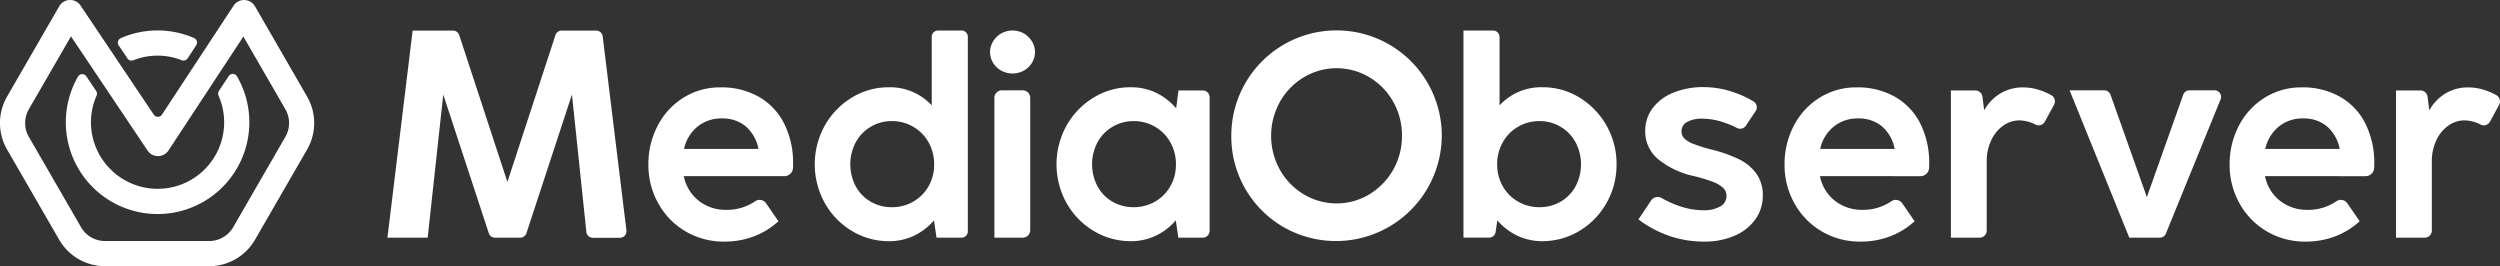 <svg xmlns="http://www.w3.org/2000/svg" xmlns:xlink="http://www.w3.org/1999/xlink" width="306.465" height="32.631" viewBox="0 0 306.465 32.631">
  <rect x="0" y="0" width="306.465" height="32.631" fill="#333333" stroke="none"/>
  <defs>
    <clipPath id="clip-path">
      <rect id="Rectangle_30619" data-name="Rectangle 30619" width="306.465" height="32.631" fill="#fff"/>
    </clipPath>
  </defs>
  <g id="logo-footer-mediaobserver" transform="translate(0 0)">
    <g id="Group_105565" data-name="Group 105565" transform="translate(0 0)" clip-path="url(#clip-path)">
      <path id="Path_69993" data-name="Path 69993" d="M28.113,30.234a11.248,11.248,0,1,0,19.494-.045.6.6,0,0,0-1.024-.018l-1.188,1.808a.613.613,0,0,0-.044.586A8.148,8.148,0,0,1,39.1,43.889a8.174,8.174,0,0,1-9.394-8.072,8.074,8.074,0,0,1,.683-3.245.615.615,0,0,0-.047-.591l-1.2-1.787a.608.608,0,0,0-1.033.041" transform="translate(-18.556 -20.835)" fill="#fff"/>
      <path id="Path_69994" data-name="Path 69994" d="M48.847,15.747a.6.6,0,0,0,.719.227,8.051,8.051,0,0,1,5.941-.006.6.6,0,0,0,.721-.232l1.05-1.6a.607.607,0,0,0-.26-.889,11.207,11.207,0,0,0-8.984.015.607.607,0,0,0-.255.893Z" transform="translate(-33.227 -8.584)" fill="#fff"/>
      <path id="Path_69995" data-name="Path 69995" d="M25.655,32.631H12.861a6.485,6.485,0,0,1-5.6-3.234l-6.4-11.08a6.483,6.483,0,0,1,0-6.467L7.261.771A1.542,1.542,0,0,1,9.877.683l8.97,13.363a.606.606,0,0,0,1.01,0L28.631.7A1.546,1.546,0,0,1,30.754.245a1.645,1.645,0,0,1,.529.575l6.369,11.031a6.484,6.484,0,0,1,0,6.467l-6.4,11.08a6.486,6.486,0,0,1-5.6,3.234M8.7,4.457,3.536,13.393a3.381,3.381,0,0,0,0,3.382l6.4,11.079a3.381,3.381,0,0,0,2.929,1.691H25.655a3.392,3.392,0,0,0,2.929-1.691l6.4-11.079a3.391,3.391,0,0,0,0-3.382L29.834,4.48,20.659,18.438a1.542,1.542,0,0,1-1.281.7H19.37a1.543,1.543,0,0,1-1.281-.683Z" transform="translate(0 0)" fill="#fff"/>
      <path id="Path_69996" data-name="Path 69996" d="M161.639,37.754h-4.933l3.09-25.385h4.941a.812.812,0,0,1,.771.558l5.905,18,5.888-18a.811.811,0,0,1,.771-.559h4.222a.811.811,0,0,1,.8.713l2.909,23.78a.811.811,0,0,1-.805.91h-3.3a.811.811,0,0,1-.807-.726L179.326,20.21,173.746,37.2a.811.811,0,0,1-.771.558H169.9a.811.811,0,0,1-.77-.558l-5.58-16.985Z" transform="translate(-109.212 -8.62)" fill="#fff"/>
      <path id="Path_69997" data-name="Path 69997" d="M266.6,46.227a5.1,5.1,0,0,0,1.851,3.03,5.326,5.326,0,0,0,3.366,1.1,6.121,6.121,0,0,0,3.537-1.054.962.962,0,0,1,1.334.249l1.516,2.2a9.367,9.367,0,0,1-2.97,1.842,10.045,10.045,0,0,1-3.676.654,9.127,9.127,0,0,1-4.76-1.265,9.026,9.026,0,0,1-3.331-3.434,9.584,9.584,0,0,1-1.205-4.735,10.123,10.123,0,0,1,1.136-4.769,8.77,8.77,0,0,1,3.159-3.434,8.376,8.376,0,0,1,4.536-1.266,9.2,9.2,0,0,1,4.786,1.2,7.808,7.808,0,0,1,3.064,3.314A10.749,10.749,0,0,1,280,44.695q0,.267-.011.521a1.062,1.062,0,0,1-1.065,1.011Zm1.7-6.086a4.87,4.87,0,0,0-1.67,2.746h9.124a4.828,4.828,0,0,0-1.558-2.763,4.42,4.42,0,0,0-2.936-.973,4.6,4.6,0,0,0-2.961.99" transform="translate(-182.778 -24.633)" fill="#fff"/>
      <path id="Path_69998" data-name="Path 69998" d="M726.138,46.227a5.1,5.1,0,0,0,1.851,3.03,5.326,5.326,0,0,0,3.366,1.1,6.121,6.121,0,0,0,3.537-1.054.962.962,0,0,1,1.334.249l1.516,2.2a9.367,9.367,0,0,1-2.97,1.842,10.046,10.046,0,0,1-3.676.654,9.127,9.127,0,0,1-4.76-1.265,9.027,9.027,0,0,1-3.331-3.434,9.585,9.585,0,0,1-1.205-4.735,10.123,10.123,0,0,1,1.136-4.769,8.77,8.77,0,0,1,3.159-3.434,8.375,8.375,0,0,1,4.536-1.266,9.2,9.2,0,0,1,4.786,1.2,7.808,7.808,0,0,1,3.064,3.314,10.75,10.75,0,0,1,1.05,4.838q0,.267-.011.521a1.062,1.062,0,0,1-1.065,1.011Zm1.7-6.086a4.87,4.87,0,0,0-1.67,2.746H735.3a4.829,4.829,0,0,0-1.558-2.763,4.42,4.42,0,0,0-2.936-.973,4.6,4.6,0,0,0-2.961.99" transform="translate(-503.039 -24.633)" fill="#fff"/>
      <path id="Path_69999" data-name="Path 69999" d="M344.656,12.34h2.886a.769.769,0,0,1,.769.769V36.965a.769.769,0,0,1-.769.769h-3.07l-.31-2.115h0a7.6,7.6,0,0,1-2.426,1.867,7.2,7.2,0,0,1-3.562.669,8.729,8.729,0,0,1-3.964-1.179,9.268,9.268,0,0,1-3.441-3.5,9.783,9.783,0,0,1,.009-9.486,9.352,9.352,0,0,1,3.314-3.426,8.562,8.562,0,0,1,4.528-1.266,6.947,6.947,0,0,1,5.267,2.22h0V13.109a.769.769,0,0,1,.769-.769m-3.042,20.978a4.99,4.99,0,0,0,1.877-1.877,5.305,5.305,0,0,0,.689-2.694,5.4,5.4,0,0,0-.689-2.711,5.019,5.019,0,0,0-1.877-1.9A5.126,5.126,0,0,0,339,23.445a5,5,0,0,0-2.583.689,4.932,4.932,0,0,0-1.842,1.9,5.794,5.794,0,0,0,0,5.414,4.843,4.843,0,0,0,1.834,1.877A5.084,5.084,0,0,0,339,34a5.174,5.174,0,0,0,2.617-.68" transform="translate(-229.668 -8.6)" fill="#fff"/>
      <path id="Path_70000" data-name="Path 70000" d="M442.282,35.685h2.986a.836.836,0,0,1,.836.836v16.37a.836.836,0,0,1-.836.836h-3l-.31-2.118a7.6,7.6,0,0,1-2.427,1.868,7.2,7.2,0,0,1-3.562.669A8.731,8.731,0,0,1,432,52.969a9.269,9.269,0,0,1-3.442-3.5,9.783,9.783,0,0,1,.009-9.486,9.352,9.352,0,0,1,3.314-3.426,8.562,8.562,0,0,1,4.528-1.266,7.075,7.075,0,0,1,3.159.689,7.585,7.585,0,0,1,2.436,1.894Zm-2.875,13.627a4.989,4.989,0,0,0,1.877-1.877,5.305,5.305,0,0,0,.689-2.694,5.4,5.4,0,0,0-.689-2.711,5.019,5.019,0,0,0-1.877-1.9,5.126,5.126,0,0,0-2.617-.689,5,5,0,0,0-2.583.689,4.932,4.932,0,0,0-1.842,1.9,5.794,5.794,0,0,0,0,5.414,4.843,4.843,0,0,0,1.834,1.877,5.084,5.084,0,0,0,2.591.671,5.174,5.174,0,0,0,2.617-.68" transform="translate(-297.821 -24.594)" fill="#fff"/>
      <path id="Path_70001" data-name="Path 70001" d="M504.408,36.447a12.823,12.823,0,0,1-6.379-11.2,12.9,12.9,0,1,1,25.8,0,12.965,12.965,0,0,1-19.42,11.2m10.522-3.992a8.307,8.307,0,0,0,4.019-7.186,8.287,8.287,0,0,0-1.091-4.205,8.1,8.1,0,0,0-2.936-2.99,7.821,7.821,0,0,0-7.985.009,8.162,8.162,0,0,0-2.937,3,8.578,8.578,0,0,0,0,8.375,8.16,8.16,0,0,0,2.937,3,7.811,7.811,0,0,0,7.993,0" transform="translate(-347.088 -8.621)" fill="#fff"/>
      <path id="Path_70002" data-name="Path 70002" d="M606.147,20.562a9.493,9.493,0,0,1,4.545,8.169,9.466,9.466,0,0,1-1.222,4.743,9.27,9.27,0,0,1-3.444,3.5,8.728,8.728,0,0,1-3.965,1.177,7.192,7.192,0,0,1-3.557-.669,7.6,7.6,0,0,1-2.427-1.868l-.209,1.427a.807.807,0,0,1-.8.69h-3.141V12.341h3.617a.807.807,0,0,1,.807.807v8.369a6.947,6.947,0,0,1,5.268-2.221,8.565,8.565,0,0,1,4.528,1.265m-2.316,12.766a4.843,4.843,0,0,0,1.834-1.877,5.792,5.792,0,0,0,0-5.414,4.933,4.933,0,0,0-1.842-1.9,5,5,0,0,0-2.582-.689,5.127,5.127,0,0,0-2.617.689,5.021,5.021,0,0,0-1.876,1.9,5.4,5.4,0,0,0-.689,2.712,5.3,5.3,0,0,0,.689,2.694,4.99,4.99,0,0,0,1.876,1.876,5.175,5.175,0,0,0,2.617.68,5.084,5.084,0,0,0,2.591-.672" transform="translate(-412.526 -8.601)" fill="#fff"/>
      <path id="Path_70003" data-name="Path 70003" d="M666.415,53.448a13.477,13.477,0,0,1-3.718-2l1.564-2.328a.958.958,0,0,1,1.281-.285,12.589,12.589,0,0,0,2,.917,9.087,9.087,0,0,0,3.108.577,3.982,3.982,0,0,0,2.075-.465,1.455,1.455,0,0,0,.766-1.308,1.313,1.313,0,0,0-.4-.964,3.774,3.774,0,0,0-1.257-.74,19.037,19.037,0,0,0-2.393-.723,10.444,10.444,0,0,1-4.3-2.04,4.392,4.392,0,0,1-1.61-3.5,4.579,4.579,0,0,1,.86-2.711,5.823,5.823,0,0,1,2.5-1.928,9.626,9.626,0,0,1,3.874-.715,11.258,11.258,0,0,1,3.5.594,11.986,11.986,0,0,1,2.55,1.168.833.833,0,0,1,.25,1.171l-1.2,1.8a.839.839,0,0,1-1.094.268,11.042,11.042,0,0,0-1.639-.683,8.1,8.1,0,0,0-2.54-.448,3.737,3.737,0,0,0-1.954.413,1.278,1.278,0,0,0-.663,1.136,1.22,1.22,0,0,0,.336.861,3.147,3.147,0,0,0,1.127.68,19.627,19.627,0,0,0,2.238.7,16.63,16.63,0,0,1,3.34,1.179,5.723,5.723,0,0,1,2.143,1.773,4.505,4.505,0,0,1,.783,2.694,4.92,4.92,0,0,1-.9,2.884,5.964,5.964,0,0,1-2.531,2.014,9.058,9.058,0,0,1-3.736.732,13.049,13.049,0,0,1-4.373-.723" transform="translate(-461.848 -24.555)" fill="#fff"/>
      <path id="Path_70004" data-name="Path 70004" d="M800.05,35.708a8.046,8.046,0,0,1,1.349.6.864.864,0,0,1,.326,1.166L800.6,39.544a.856.856,0,0,1-1.134.367,4.435,4.435,0,0,0-2.052-.519,3.416,3.416,0,0,0-1.894.629,4.458,4.458,0,0,0-1.455,1.722,5.966,5.966,0,0,0-.594,2.574V52.9a.866.866,0,0,1-.866.867h-3.524V35.725h3.008a.866.866,0,0,1,.859.757l.213,1.671a5.593,5.593,0,0,1,1.989-2.066,5.323,5.323,0,0,1,2.8-.74,6.523,6.523,0,0,1,2.1.362" transform="translate(-549.93 -24.633)" fill="#fff"/>
      <path id="Path_70005" data-name="Path 70005" d="M848.167,54.6h-3.751L837.1,36.539h4.258a.8.8,0,0,1,.751.53l4.46,12.555,4.46-12.555a.8.8,0,0,1,.751-.53h3.091a.8.8,0,0,1,.738,1.1L848.9,54.1a.8.8,0,0,1-.738.5" transform="translate(-583.393 -25.465)" fill="#fff"/>
      <path id="Path_70006" data-name="Path 70006" d="M906.154,46.227a5.1,5.1,0,0,0,1.851,3.03,5.326,5.326,0,0,0,3.366,1.1,6.122,6.122,0,0,0,3.537-1.054.962.962,0,0,1,1.334.249l1.516,2.2a9.366,9.366,0,0,1-2.969,1.842,10.046,10.046,0,0,1-3.676.654,9.127,9.127,0,0,1-4.76-1.265,9.026,9.026,0,0,1-3.331-3.434,9.585,9.585,0,0,1-1.205-4.735,10.123,10.123,0,0,1,1.136-4.769,8.768,8.768,0,0,1,3.159-3.434,8.376,8.376,0,0,1,4.536-1.266,9.2,9.2,0,0,1,4.786,1.2,7.808,7.808,0,0,1,3.064,3.314,10.75,10.75,0,0,1,1.05,4.838q0,.267-.011.521a1.062,1.062,0,0,1-1.065,1.011Zm1.7-6.086a4.87,4.87,0,0,0-1.67,2.746h9.124a4.829,4.829,0,0,0-1.558-2.763,4.42,4.42,0,0,0-2.936-.973,4.6,4.6,0,0,0-2.961.99" transform="translate(-628.496 -24.633)" fill="#fff"/>
      <path id="Path_70007" data-name="Path 70007" d="M980.081,35.708a8.047,8.047,0,0,1,1.349.6.864.864,0,0,1,.326,1.166l-1.123,2.067a.856.856,0,0,1-1.134.367,4.435,4.435,0,0,0-2.052-.519,3.415,3.415,0,0,0-1.894.629,4.456,4.456,0,0,0-1.455,1.722,5.966,5.966,0,0,0-.594,2.574V52.9a.866.866,0,0,1-.866.867h-3.524V35.725h3.008a.866.866,0,0,1,.859.757l.213,1.671a5.593,5.593,0,0,1,1.989-2.066,5.323,5.323,0,0,1,2.8-.74,6.525,6.525,0,0,1,2.1.362" transform="translate(-675.397 -24.633)" fill="#fff"/>
      <path id="Path_70008" data-name="Path 70008" d="M405.684,54.6h-3.478V37.451a.912.912,0,0,1,.912-.912h2.566a.912.912,0,0,1,.912.912V53.687a.912.912,0,0,1-.912.912" transform="translate(-280.306 -25.465)" fill="#fff"/>
      <path id="Path_70009" data-name="Path 70009" d="M401.78,17.239a2.7,2.7,0,0,1-.981-.973,2.479,2.479,0,0,1-.353-1.274,2.526,2.526,0,0,1,.353-1.283,2.75,2.75,0,0,1,.981-.99,2.854,2.854,0,0,1,2.841,0,2.755,2.755,0,0,1,.981.99,2.532,2.532,0,0,1,.353,1.283,2.485,2.485,0,0,1-.353,1.274,2.7,2.7,0,0,1-.981.973,2.911,2.911,0,0,1-2.841,0" transform="translate(-279.08 -8.601)" fill="#fff"/>
    </g>
  </g>
</svg>
